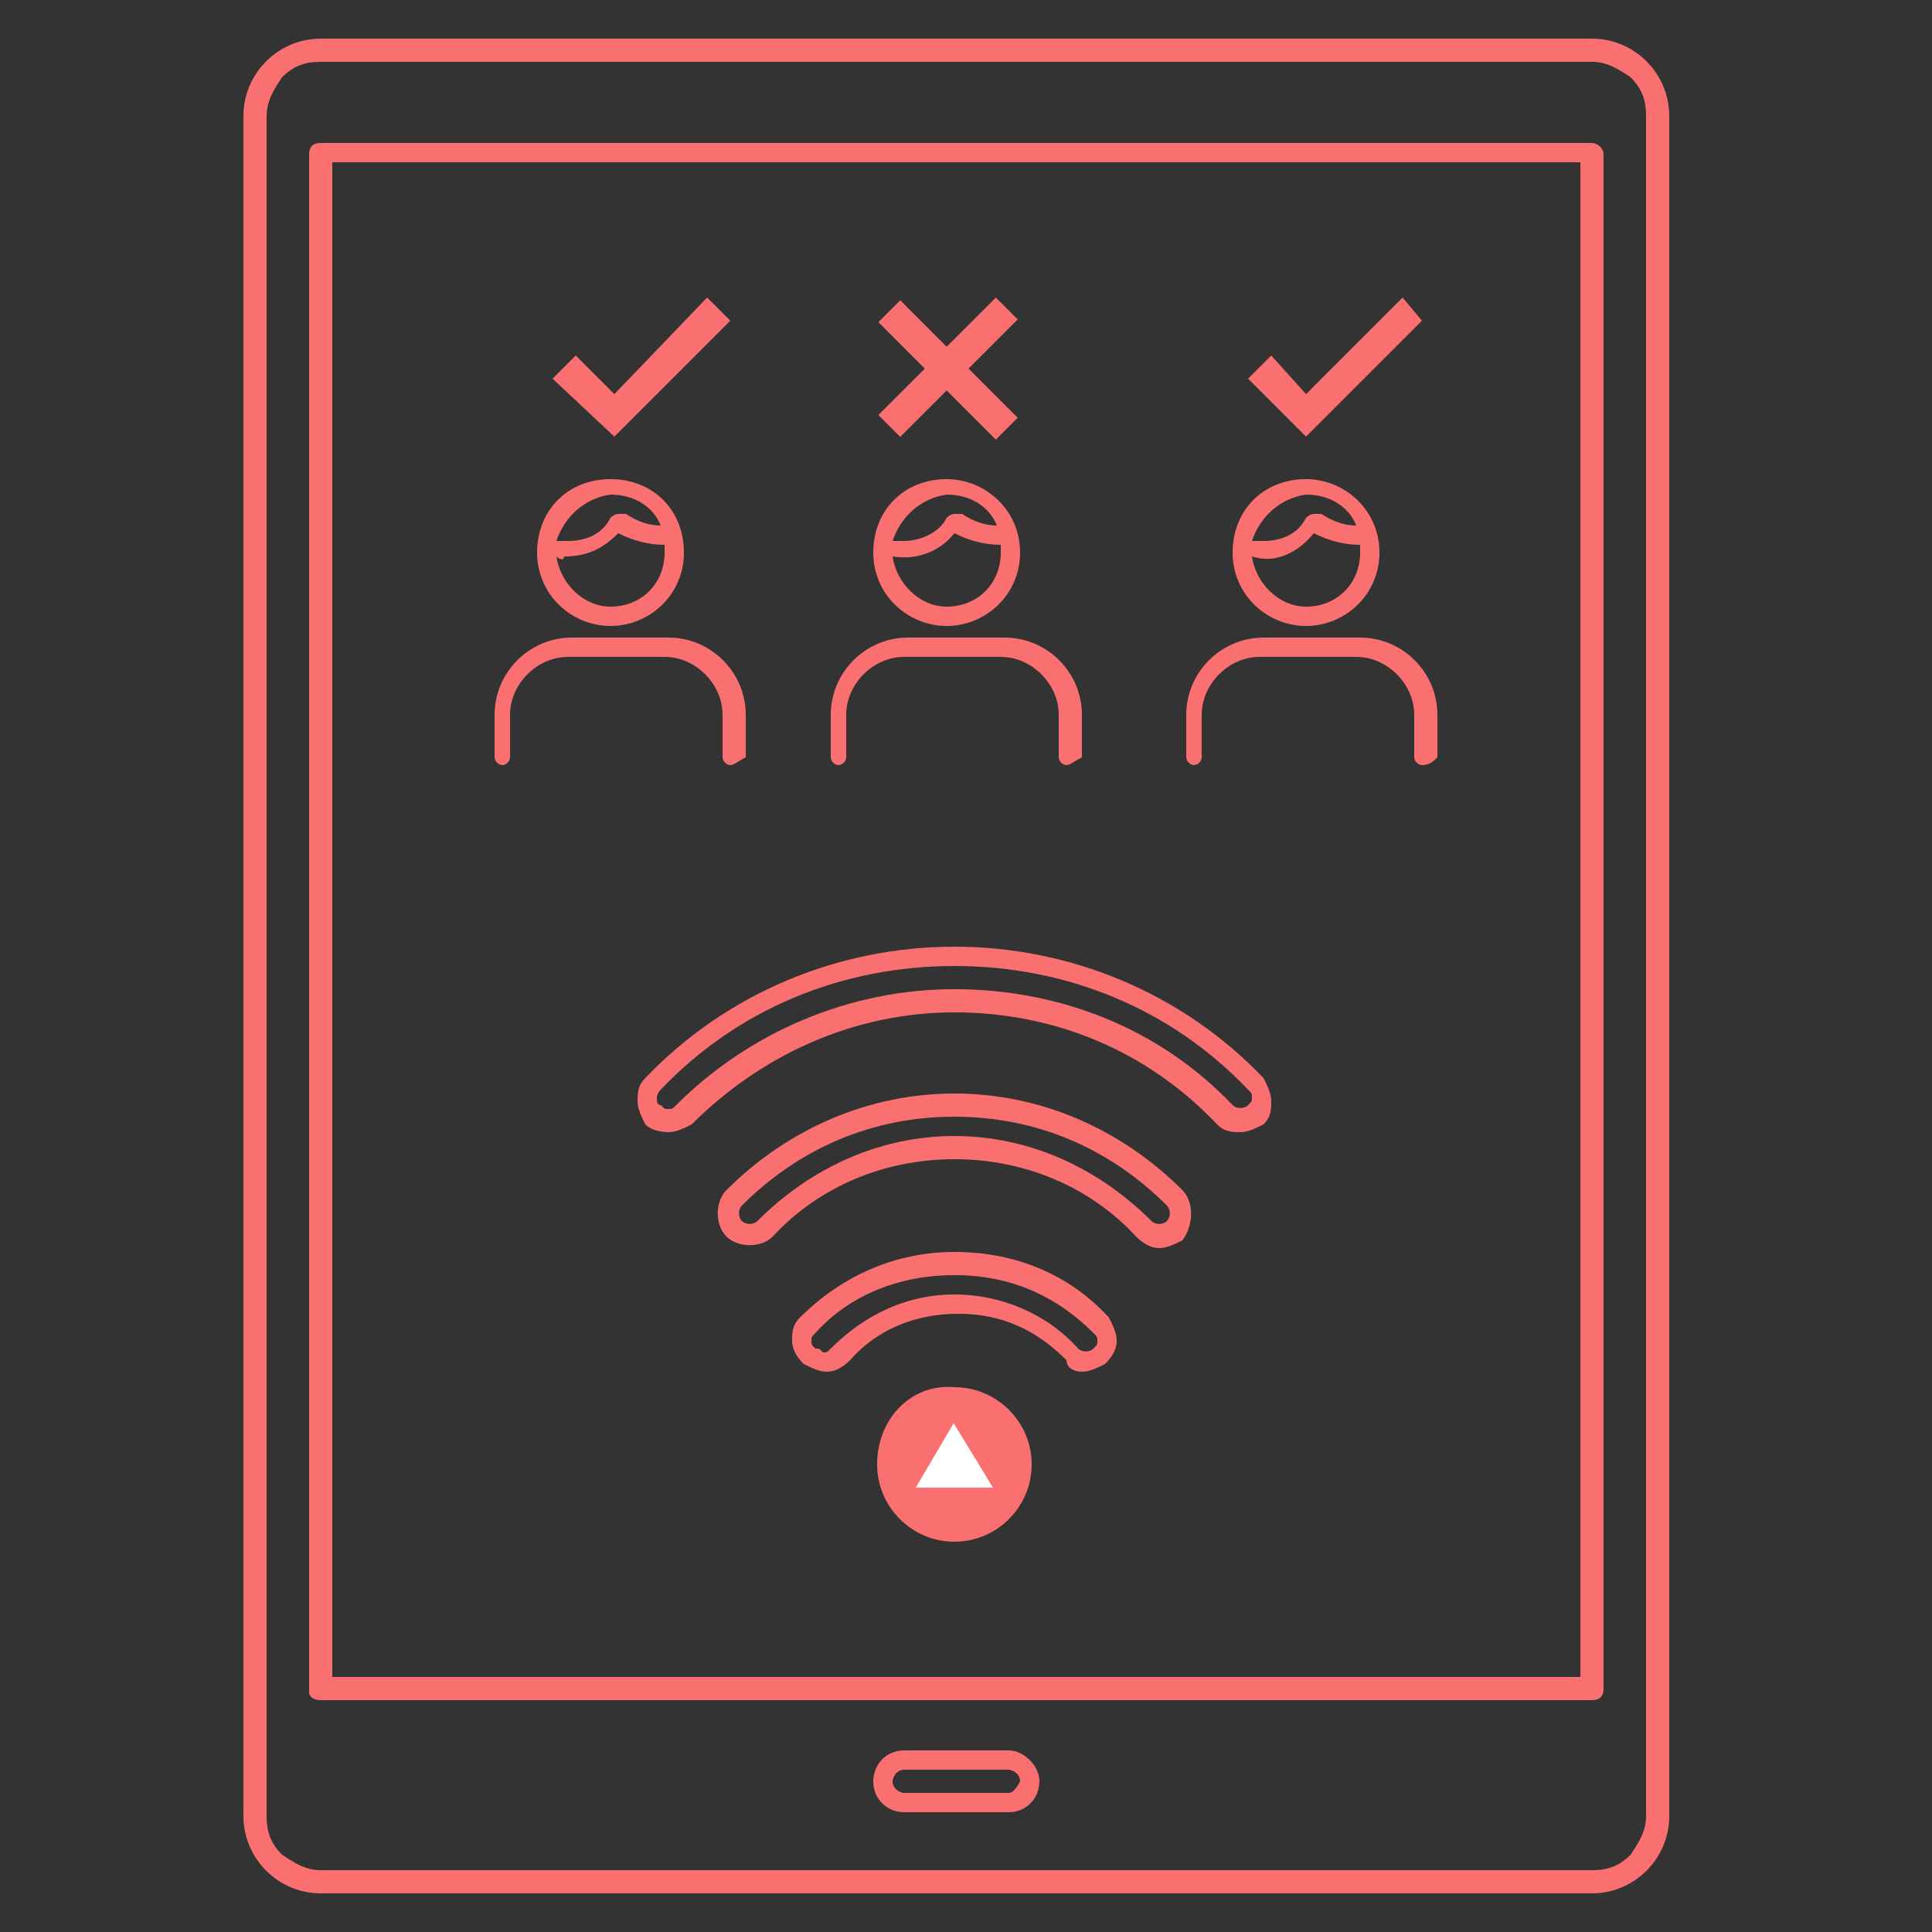 <?xml version="1.0" encoding="utf-8"?>
<!-- Generator: Adobe Illustrator 25.4.1, SVG Export Plug-In . SVG Version: 6.00 Build 0)  -->
<svg version="1.1" id="Calque_1" xmlns="http://www.w3.org/2000/svg" xmlns:xlink="http://www.w3.org/1999/xlink" x="0px" y="0px"
	 viewBox="0 0 50 50" style="enable-background:new 0 0 50 50;" xml:space="preserve">
<rect x="0" y="0" width="50" height="50" fill="#333333" stroke="none"/>
<style type="text/css">
	.st0{fill:#FA7070;}
	.st1{fill:#FFFFFF;}
</style>
<path class="st0" d="M36.8,19.8c-0.1,0-0.2-0.1-0.2-0.2v-1.1c0-0.8-0.7-1.5-1.5-1.5h-2.5c-0.8,0-1.5,0.7-1.5,1.5v1.1
	c0,0.1-0.1,0.2-0.2,0.2c-0.1,0-0.2-0.1-0.2-0.2v-1.1c0-1.1,0.9-2,2-2h2.5c1.1,0,2,0.9,2,2v1.1C37.1,19.7,37,19.8,36.8,19.8z
	 M27.6,19.8c-0.1,0-0.2-0.1-0.2-0.2v-1.1c0-0.8-0.7-1.5-1.5-1.5h-2.5c-0.8,0-1.5,0.7-1.5,1.5v1.1c0,0.1-0.1,0.2-0.2,0.2
	s-0.2-0.1-0.2-0.2v-1.1c0-1.1,0.9-2,2-2h2.5c1.1,0,2,0.9,2,2v1.1C27.8,19.7,27.7,19.8,27.6,19.8z M18.9,19.8c-0.1,0-0.2-0.1-0.2-0.2
	v-1.1c0-0.8-0.7-1.5-1.5-1.5h-2.5c-0.8,0-1.5,0.7-1.5,1.5v1.1c0,0.1-0.1,0.2-0.2,0.2s-0.2-0.1-0.2-0.2v-1.1c0-1.1,0.9-2,2-2h2.5
	c1.1,0,2,0.9,2,2v1.1C19.1,19.7,19,19.8,18.9,19.8z M33.8,16.2c-1,0-1.9-0.8-1.9-1.9s0.8-1.9,1.9-1.9c1,0,1.9,0.8,1.9,1.9
	C35.7,15.4,34.8,16.2,33.8,16.2z M32.4,14.4c0.1,0.7,0.7,1.3,1.4,1.3c0.8,0,1.4-0.6,1.4-1.4c0-0.1,0-0.1,0-0.2
	c-0.4,0-0.8-0.1-1.2-0.3C33.6,14.3,33,14.6,32.4,14.4z M32.4,14c0.1,0,0.2,0,0.3,0c0.5,0,0.9-0.2,1.1-0.6c0,0,0.1-0.1,0.2-0.1
	c0.1,0,0.1,0,0.2,0c0.3,0.2,0.6,0.3,0.9,0.3c-0.2-0.5-0.7-0.8-1.3-0.8C33.1,12.9,32.6,13.4,32.4,14z M24.5,16.2
	c-1,0-1.9-0.8-1.9-1.9s0.8-1.9,1.9-1.9c1,0,1.9,0.8,1.9,1.9C26.4,15.4,25.5,16.2,24.5,16.2z M23.1,14.4c0.1,0.7,0.7,1.3,1.4,1.3
	c0.8,0,1.4-0.6,1.4-1.4c0-0.1,0-0.1,0-0.2c-0.4,0-0.8-0.1-1.2-0.3C24.3,14.3,23.7,14.5,23.1,14.4z M23.1,14c0.1,0,0.2,0,0.3,0
	c0.4,0,0.9-0.2,1.1-0.6c0,0,0.1-0.1,0.2-0.1c0.1,0,0.1,0,0.2,0c0.3,0.2,0.6,0.3,0.9,0.3c-0.2-0.5-0.7-0.8-1.3-0.8
	C23.8,12.9,23.3,13.4,23.1,14z M15.8,16.2c-1,0-1.9-0.8-1.9-1.9s0.8-1.9,1.9-1.9s1.9,0.8,1.9,1.9C17.7,15.4,16.8,16.2,15.8,16.2z
	 M14.4,14.4c0.1,0.7,0.7,1.3,1.4,1.3c0.8,0,1.4-0.6,1.4-1.4c0-0.1,0-0.1,0-0.2c-0.4,0-0.8-0.1-1.2-0.3c-0.4,0.4-0.8,0.6-1.4,0.6
	C14.6,14.5,14.5,14.5,14.4,14.4z M14.4,14c0.1,0,0.2,0,0.3,0c0.5,0,0.9-0.2,1.1-0.6c0,0,0.1-0.1,0.2-0.1c0.1,0,0.1,0,0.2,0
	c0.3,0.2,0.6,0.3,0.9,0.3c-0.2-0.5-0.7-0.8-1.3-0.8C15.1,12.9,14.6,13.4,14.4,14z"/>
<g id="XMLID_907_">
	<path id="XMLID_914_" class="st0" d="M41.2,1H8.3c-1.1,0-2,0.9-2,2V47c0,1.1,0.9,2,2,2h32.9c1.1,0,2-0.9,2-2V3
		C43.2,1.9,42.3,1,41.2,1z M42.6,47c0,0.4-0.2,0.7-0.4,1c-0.3,0.3-0.6,0.4-1,0.4H8.3c-0.4,0-0.7-0.2-1-0.4c-0.3-0.3-0.4-0.6-0.4-1V3
		c0-0.4,0.2-0.7,0.4-1c0.3-0.3,0.6-0.4,1-0.4h32.9c0.4,0,0.7,0.2,1,0.4c0.3,0.3,0.4,0.6,0.4,1V47z"/>
	<path id="XMLID_911_" class="st0" d="M26.1,45.3h-2.7c-0.5,0-0.8,0.4-0.8,0.8c0,0.5,0.4,0.8,0.8,0.8h2.7c0.5,0,0.8-0.4,0.8-0.8
		C26.9,45.7,26.5,45.3,26.1,45.3z M26.1,46.4h-2.7c-0.1,0-0.3-0.1-0.3-0.3c0-0.1,0.1-0.3,0.3-0.3h2.7c0.1,0,0.3,0.1,0.3,0.3
		C26.3,46.3,26.2,46.4,26.1,46.4z"/>
	<path id="XMLID_908_" class="st0" d="M41.2,3.7H8.3C8.1,3.7,8,3.8,8,4v39.8C8,43.9,8.1,44,8.3,44h32.9c0.2,0,0.3-0.1,0.3-0.3V4
		C41.5,3.8,41.3,3.7,41.2,3.7z M40.9,43.4H8.6V4.2h32.3L40.9,43.4z"/>
</g>
<g id="XMLID_5300_">
	<path id="XMLID_5310_" class="st0" d="M22.8,37.9c0,1,0.9,1.9,1.9,1.9c1,0,1.9-0.9,1.9-1.9c0-1-0.9-1.9-1.9-1.9
		C23.6,36,22.8,36.8,22.8,37.9z"/>
	<path id="XMLID_5307_" class="st0" d="M17.3,29.3c0.2,0,0.4-0.1,0.6-0.2c1.8-1.8,4.2-2.9,6.8-2.9c2.6,0,5,1,6.8,2.9
		c0.2,0.2,0.4,0.2,0.6,0.2c0.2,0,0.4-0.1,0.6-0.2c0.2-0.2,0.2-0.4,0.2-0.6c0-0.2-0.1-0.4-0.2-0.6c-2.1-2.2-5-3.4-8-3.4
		c-3,0-5.9,1.2-8,3.4c-0.2,0.2-0.2,0.4-0.2,0.6c0,0.2,0.1,0.4,0.2,0.6C16.8,29.2,17,29.3,17.3,29.3C17.3,29.3,17.3,29.3,17.3,29.3z
		 M17.1,28.2c2-2.1,4.7-3.2,7.6-3.2c2.9,0,5.6,1.1,7.6,3.2c0.1,0.1,0.1,0.1,0.1,0.2c0,0.1,0,0.1-0.1,0.2c-0.1,0.1-0.3,0.1-0.4,0
		c-1.9-2-4.5-3-7.2-3c-2.7,0-5.3,1.1-7.2,3c-0.1,0.1-0.1,0.1-0.2,0.1c-0.1,0-0.1,0-0.2-0.1C17,28.6,17,28.5,17,28.4
		C17,28.4,17,28.3,17.1,28.2z"/>
	<path id="XMLID_5304_" class="st0" d="M30.6,30.8c-1.6-1.6-3.7-2.5-5.9-2.5c-2.2,0-4.3,0.9-5.9,2.5c-0.3,0.3-0.3,0.9,0,1.2
		c0.3,0.3,0.9,0.3,1.2,0c1.2-1.3,2.9-2,4.7-2c1.8,0,3.5,0.7,4.7,2c0.2,0.2,0.4,0.3,0.6,0.3c0.2,0,0.4-0.1,0.6-0.2
		C30.9,31.7,30.9,31.1,30.6,30.8z M30.2,31.6c-0.1,0.1-0.3,0.1-0.4,0c-1.4-1.4-3.2-2.2-5.1-2.2c-1.9,0-3.7,0.8-5.1,2.2
		c-0.1,0.1-0.3,0.1-0.4,0c-0.1-0.1-0.1-0.3,0-0.4c1.5-1.5,3.4-2.3,5.5-2.3c2.1,0,4,0.8,5.5,2.3C30.3,31.3,30.3,31.5,30.2,31.6z"/>
	<path id="XMLID_5301_" class="st0" d="M28,35.5c0.2,0,0.4-0.1,0.6-0.2c0.2-0.2,0.3-0.4,0.3-0.6c0-0.2-0.1-0.4-0.2-0.6
		c-1-1.1-2.4-1.7-4-1.7c-1.5,0-2.9,0.6-4,1.7c-0.2,0.2-0.2,0.4-0.2,0.6c0,0.2,0.1,0.4,0.3,0.6c0.2,0.1,0.4,0.2,0.6,0.2c0,0,0,0,0,0
		c0.2,0,0.4-0.1,0.6-0.3c0.7-0.8,1.7-1.2,2.8-1.2c1.1,0,2,0.4,2.8,1.2C27.6,35.4,27.8,35.5,28,35.5z M21.1,34.9
		c-0.1-0.1-0.1-0.1-0.1-0.2c0-0.1,0-0.1,0.1-0.2c0.9-1,2.2-1.5,3.6-1.5c1.4,0,2.6,0.5,3.6,1.5c0.1,0.1,0.1,0.1,0.1,0.2
		c0,0.1,0,0.1-0.1,0.2c-0.1,0.1-0.3,0.1-0.4,0c-0.8-0.9-2-1.4-3.2-1.4c-1.2,0-2.3,0.5-3.2,1.4c-0.1,0.1-0.1,0.1-0.2,0.1
		C21.2,34.9,21.2,34.9,21.1,34.9z"/>
</g>
<g>
	<polygon class="st0" points="15.9,11.3 14.3,9.8 14.9,9.2 15.9,10.2 18.3,7.7 18.9,8.3 	"/>
</g>
<g>
	<polygon class="st0" points="33.8,11.3 32.3,9.8 32.9,9.2 33.8,10.2 36.3,7.7 36.8,8.3 	"/>
</g>
<g>
	<rect x="24.1" y="7.4" transform="matrix(0.707 -0.707 0.707 0.707 0.462 20.144)" class="st0" width="0.8" height="4.3"/>
</g>
<g>
	<rect x="22.4" y="9.1" transform="matrix(0.707 -0.707 0.707 0.707 0.462 20.144)" class="st0" width="4.3" height="0.8"/>
</g>
<polygon class="st1" points="24.7,36.8 23.7,38.5 25.7,38.5 "/>
<g>
	<path class="st0" d="M22.7,37.9c0,1.1,0.9,2,2,2c1.1,0,2-0.9,2-2c0-1.1-0.9-2-2-2C23.6,35.8,22.7,36.7,22.7,37.9z M25.7,38.5h-2.1
		l1-1.8L25.7,38.5z"/>
</g>
</svg>
